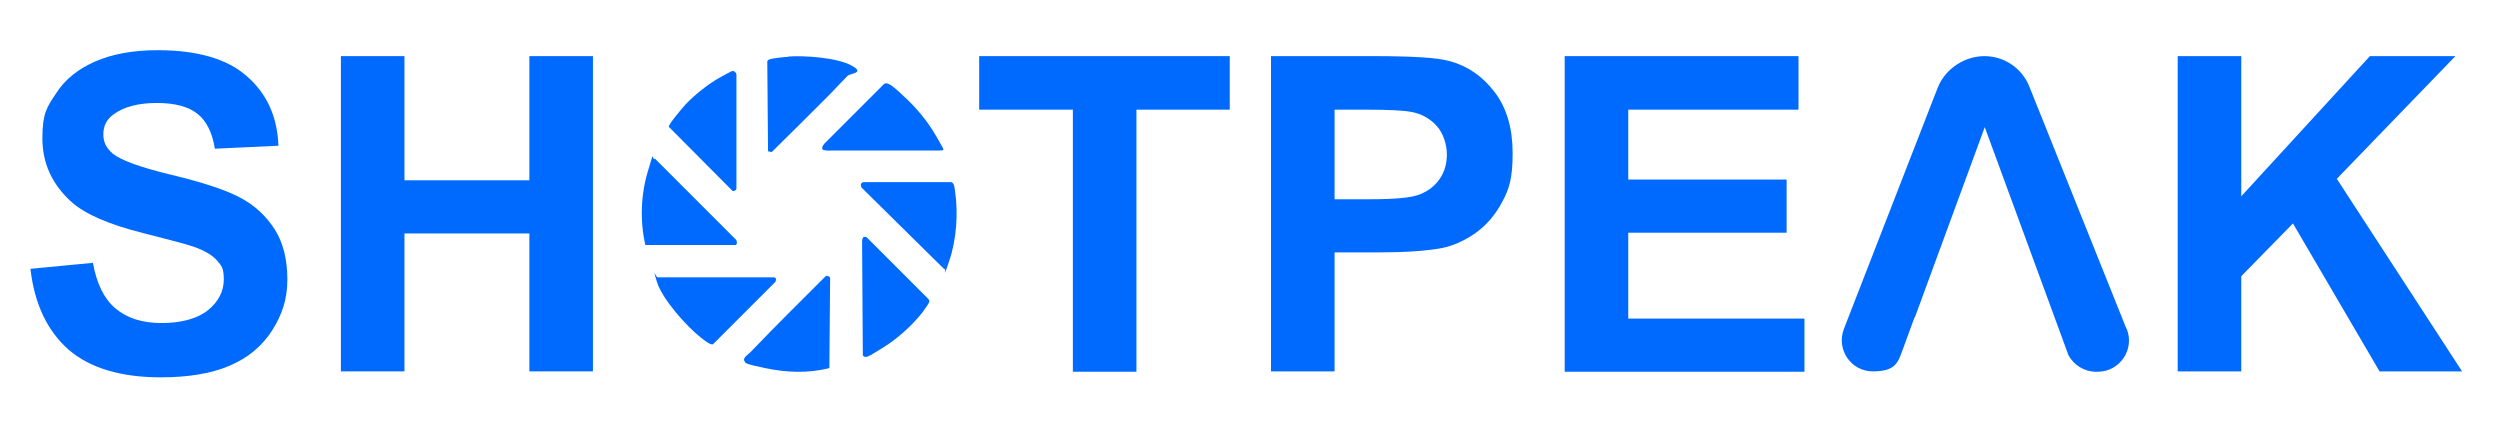 <?xml version="1.0" encoding="UTF-8"?>
<svg id="Layer_1" xmlns="http://www.w3.org/2000/svg" width="672.5" height="115.1" version="1.1" viewBox="0 0 672.5 115.1">
  <!-- Generator: Adobe Illustrator 29.6.1, SVG Export Plug-In . SVG Version: 2.1.1 Build 9)  -->
  <g display="none">
    <circle cx="215" cy="57.5" r="42.6" fill="#006aff"/>
  </g>
  <g isolation="isolate">
    <path d="M8.3,72.3l16.7-1.6c1,5.6,3,9.7,6.1,12.3,3.1,2.6,7.2,3.9,12.4,3.9s9.7-1.2,12.5-3.5c2.8-2.3,4.2-5.1,4.2-8.2s-.6-3.7-1.8-5.1c-1.2-1.4-3.2-2.6-6.2-3.7-2-.7-6.6-1.9-13.7-3.7-9.2-2.3-15.6-5.1-19.3-8.4-5.2-4.7-7.8-10.4-7.8-17.1s1.2-8.4,3.7-12.1c2.4-3.8,6-6.6,10.6-8.6,4.6-2,10.2-3,16.7-3,10.6,0,18.7,2.3,24,7,5.4,4.7,8.2,10.9,8.5,18.7l-17.1.8c-.7-4.4-2.3-7.5-4.7-9.4-2.4-1.9-6-2.9-10.9-2.9s-8.9,1-11.7,3.1c-1.8,1.3-2.7,3.1-2.7,5.3s.8,3.7,2.5,5.2c2.2,1.8,7.4,3.7,15.7,5.7s14.5,4,18.5,6.1c4,2.1,7.1,5,9.4,8.6s3.4,8.2,3.4,13.5-1.4,9.4-4.1,13.7c-2.7,4.2-6.5,7.4-11.5,9.5-4.9,2.1-11.1,3.1-18.5,3.1-10.7,0-19-2.5-24.7-7.4-5.7-5-9.2-12.2-10.3-21.7Z" fill="#006aff"/>
    <path d="M91.7,100V15.1h17.1v33.4h33.6V15.1h17.1v84.8h-17.1v-37.1h-33.6v37.1h-17.1Z" fill="#006aff"/>
    <path d="M288.6,100V29.5h-25.2v-14.4h67.4v14.4h-25.1v70.5h-17.1Z" fill="#006aff"/>
    <path d="M341.9,100V15.1h27.5c10.4,0,17.2.4,20.4,1.3,4.9,1.3,8.9,4,12.2,8.3,3.3,4.3,4.9,9.8,4.9,16.5s-.9,9.6-2.8,13.1c-1.9,3.6-4.3,6.3-7.2,8.4-2.9,2-5.9,3.4-8.9,4-4.1.8-10,1.2-17.8,1.2h-11.2v32h-17.1ZM359,29.5v24.1h9.4c6.8,0,11.3-.4,13.5-1.3,2.3-.9,4.1-2.3,5.4-4.2,1.3-1.9,1.9-4.1,1.9-6.6s-.9-5.6-2.7-7.6c-1.8-2-4.1-3.3-6.9-3.8-2-.4-6.2-.6-12.3-.6h-8.3Z" fill="#006aff"/>
    <path d="M420.9,100V15.1h62.9v14.4h-45.8v18.8h42.6v14.3h-42.6v23.1h47.4v14.3h-64.5Z" fill="#006aff"/>
    <path d="M585.8,100V15.1h17.1v37.7l34.6-37.7h23l-31.9,33,33.7,51.8h-22.2l-23.3-39.8-13.9,14.2v25.6h-17.1Z" fill="#006aff"/>
    <path d="M572,88.4l-26.1-65.1c-2-5-6.8-8.2-12.1-8.2s-10.6,3.4-12.6,8.6l-25.2,64.8c-2.1,5.5,1.9,11.4,7.8,11.4s6.7-2.2,7.9-5.5l3-8.2c.1-.4.3-.8.5-1.1l18.7-50.9,22.5,61.3c1.4,2.7,4.3,4.5,7.4,4.5h.5c5.9,0,10-6,7.8-11.5Z" fill="#006aff"/>
  </g>
  <g id="XEyYQe.tif">
    <g>
      <path d="M232.4,49h23c1.4-.2,1.3,1.4,1.5,2.4.9,5.9.4,13.2-1.6,18.9s-.4,1.9-1.4,2l-22.1-21.8c-.4-.6-.3-1.4.5-1.5Z" fill="#006aff"/>
      <path d="M176,42.7c.2,0,.5.2.6.4l21.4,21.4c.3.4.3,1.1,0,1.4h-24.4c-1.5-6.5-1.2-13.7.7-19.9s.8-3.3,1.8-3.2Z" fill="#006aff"/>
      <path d="M212.1,15.2c4.4-.3,13,.3,16.9,2.4s-.3,2.1-1,2.8c-1.7,1.7-3.3,3.5-5,5.2-5.1,5.1-10.2,10.2-15.4,15.3l-1-.2-.2-24.1c0-.2.1-.3.3-.5.5-.4,4.4-.8,5.3-.8Z" fill="#006aff"/>
      <path d="M197.1,19.1c.5,0,1,.5,1,1v30.5c0,.6-.5.8-1,.8l-17.2-17.3c0-.8,3.8-5.2,4.5-6,2.6-2.7,6.2-5.6,9.5-7.4s2.8-1.5,3.2-1.6Z" fill="#006aff"/>
      <path d="M222.2,74.2c.5,0,1.2.2,1.1.8l-.2,24c-5.6,1.5-11.8,1.2-17.4,0s-5.1-1.3-5.4-1.8c-.7-1,1.1-1.9,1.6-2.5,6.6-6.9,13.5-13.7,20.3-20.5Z" fill="#006aff"/>
      <path d="M177.1,74.6h31c.8,0,.7.7.5,1.2l-16.8,16.8c-.8.3-2.6-1.3-3.4-1.9-3.8-3-10.3-10.3-11.7-14.9s-.2-.9.3-1.2Z" fill="#006aff"/>
      <path d="M221.3,40.3c-.3-.6,0-1.1.4-1.6l16.1-16.1c.4-.3.8-.2,1.3,0,.9.4,2.9,2.2,3.7,3,3.5,3.1,6.9,7.2,9.2,11.3s2.2,3.4.6,3.6h-30.3s-.9-.2-.9-.2Z" fill="#006aff"/>
      <path d="M232.1,63.9c.2-.2.9-.3,1.1,0l16.6,16.6c.1.2.2.3.2.6,0,.4-1.6,2.6-2,3.1-2.8,3.5-6.6,6.9-10.3,9.2s-4.2,2.6-4.8,2.6-.6-.2-.8-.4l-.2-30.6c0-.3,0-.7.2-.9Z" fill="#006aff"/>
    </g>
  </g>
</svg>